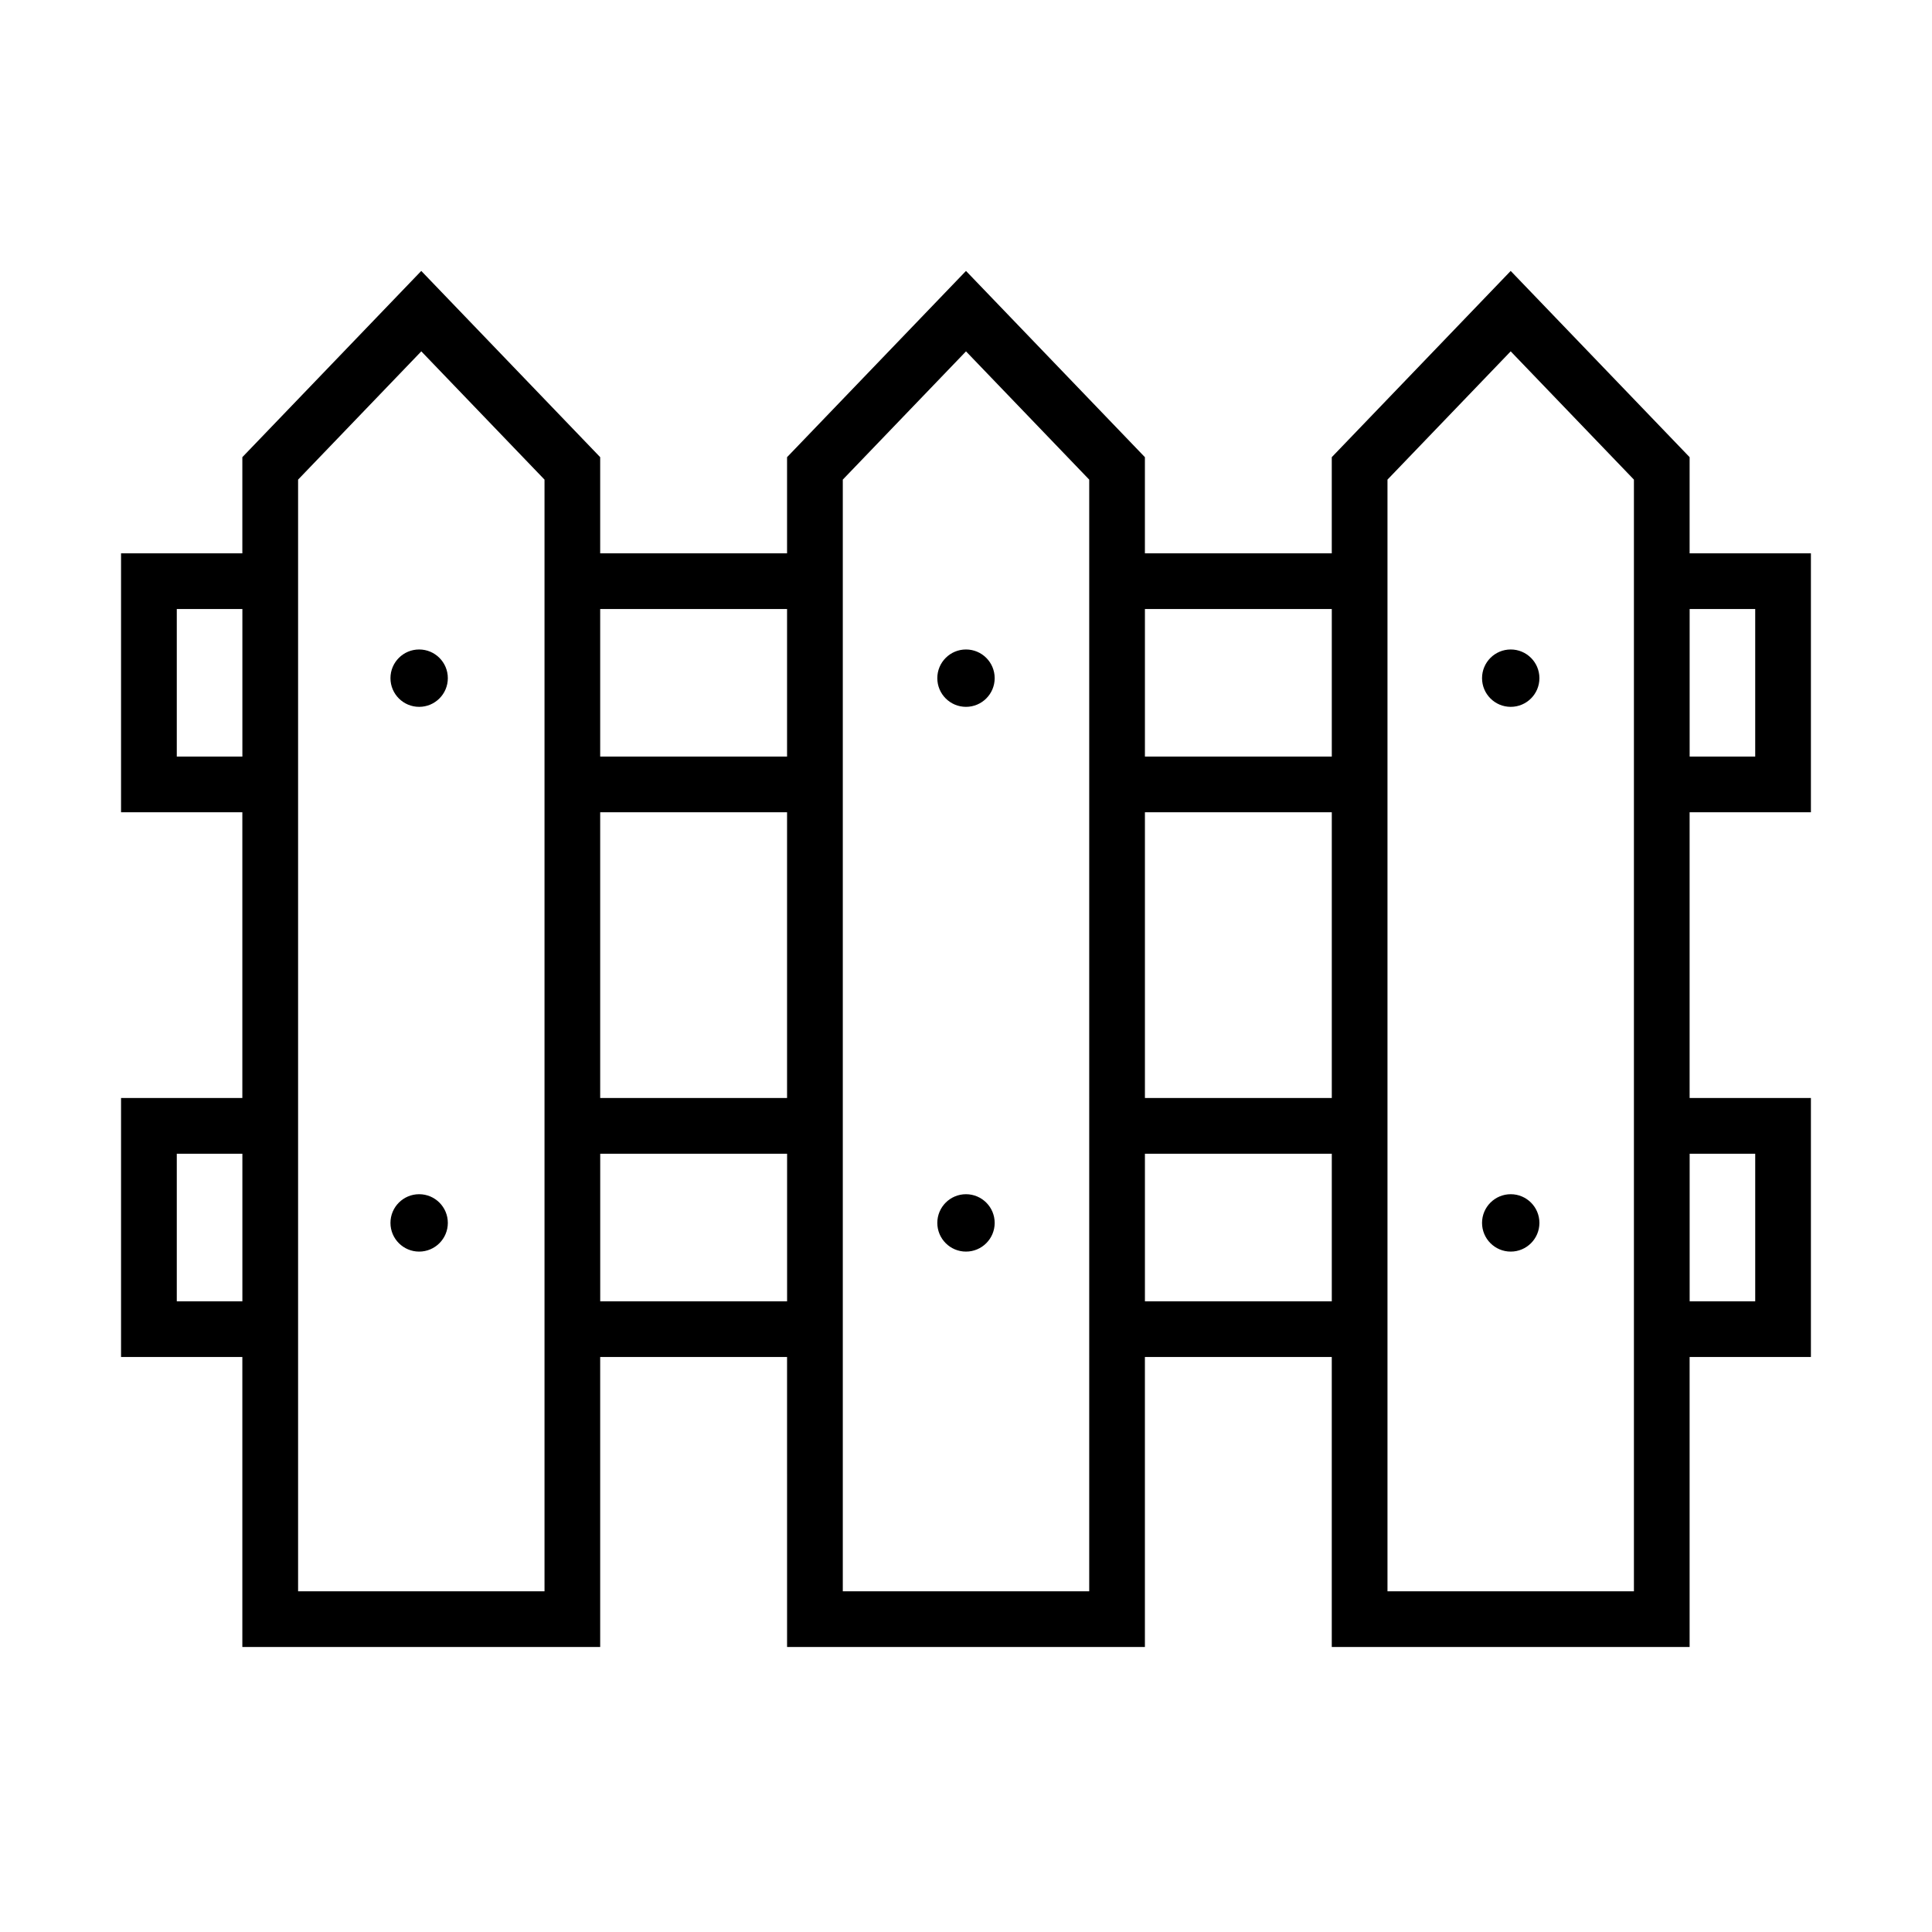 <?xml version="1.0" encoding="UTF-8"?>
<!-- The Best Svg Icon site in the world: iconSvg.co, Visit us! https://iconsvg.co -->
<svg fill="#000000" width="800px" height="800px" version="1.1" viewBox="144 144 512 512" xmlns="http://www.w3.org/2000/svg">
 <g>
  <path d="m262.68 323.72c0 4.199-3.402 7.602-7.602 7.602s-7.602-3.402-7.602-7.602c0-4.199 3.402-7.602 7.602-7.602s7.602 3.402 7.602 7.602"/>
  <path d="m407.6 323.72c0 4.199-3.406 7.602-7.602 7.602-4.199 0-7.602-3.402-7.602-7.602 0-4.199 3.402-7.602 7.602-7.602 4.195 0 7.602 3.402 7.602 7.602"/>
  <path d="m551.96 323.72c0 4.199-3.402 7.602-7.602 7.602-4.195 0-7.602-3.402-7.602-7.602 0-4.199 3.406-7.602 7.602-7.602 4.199 0 7.602 3.402 7.602 7.602"/>
  <path d="m623.91 359.26v-68.629h-32.145v-25.477l-47.418-49.355-47.414 49.355v25.477h-49.523v-25.477l-47.414-49.355-47.418 49.355v25.477h-49.523v-25.477l-47.418-49.355-47.414 49.355v25.477h-32.145v68.629h32.145v75.723h-32.145v68.629h32.145v76.859h94.832v-76.852h49.523l0.004 76.852h94.828v-76.852h49.523v76.852h94.832v-76.852h32.145v-68.637h-32.145v-75.723zm-14.762-53.867v39.102h-17.375v-39.102zm-112.21 0v39.102h-49.523v-39.102zm0 53.867v75.723h-49.523v-75.723zm-144.36-53.867v39.102h-49.523v-39.102zm0 53.867v75.723h-49.523v-75.723zm-161.73-14.762v-39.105h17.383v39.102h-17.383zm0 144.36v-39.105h17.383v39.105zm97.453 76.855h-65.305v-294.61l32.652-33.992 32.652 33.992zm14.762-76.855v-39.105h49.523v39.105zm129.59 76.855h-65.305v-294.61l32.652-33.988 32.652 33.992zm14.762-76.855v-39.105h49.523v39.105zm129.59 76.855h-65.309v-294.61l32.652-33.992 32.656 33.992zm32.145-115.96v39.105h-17.375v-39.105z"/>
  <path d="m262.68 468.08c0 4.199-3.402 7.606-7.602 7.606s-7.602-3.406-7.602-7.606c0-4.195 3.402-7.602 7.602-7.602s7.602 3.406 7.602 7.602"/>
  <path d="m407.6 468.08c0 4.199-3.406 7.606-7.602 7.606-4.199 0-7.602-3.406-7.602-7.606 0-4.195 3.402-7.602 7.602-7.602 4.195 0 7.602 3.406 7.602 7.602"/>
  <path d="m551.96 468.08c0 4.199-3.402 7.606-7.602 7.606-4.195 0-7.602-3.406-7.602-7.606 0-4.195 3.406-7.602 7.602-7.602 4.199 0 7.602 3.406 7.602 7.602"/>
 </g>
</svg>
